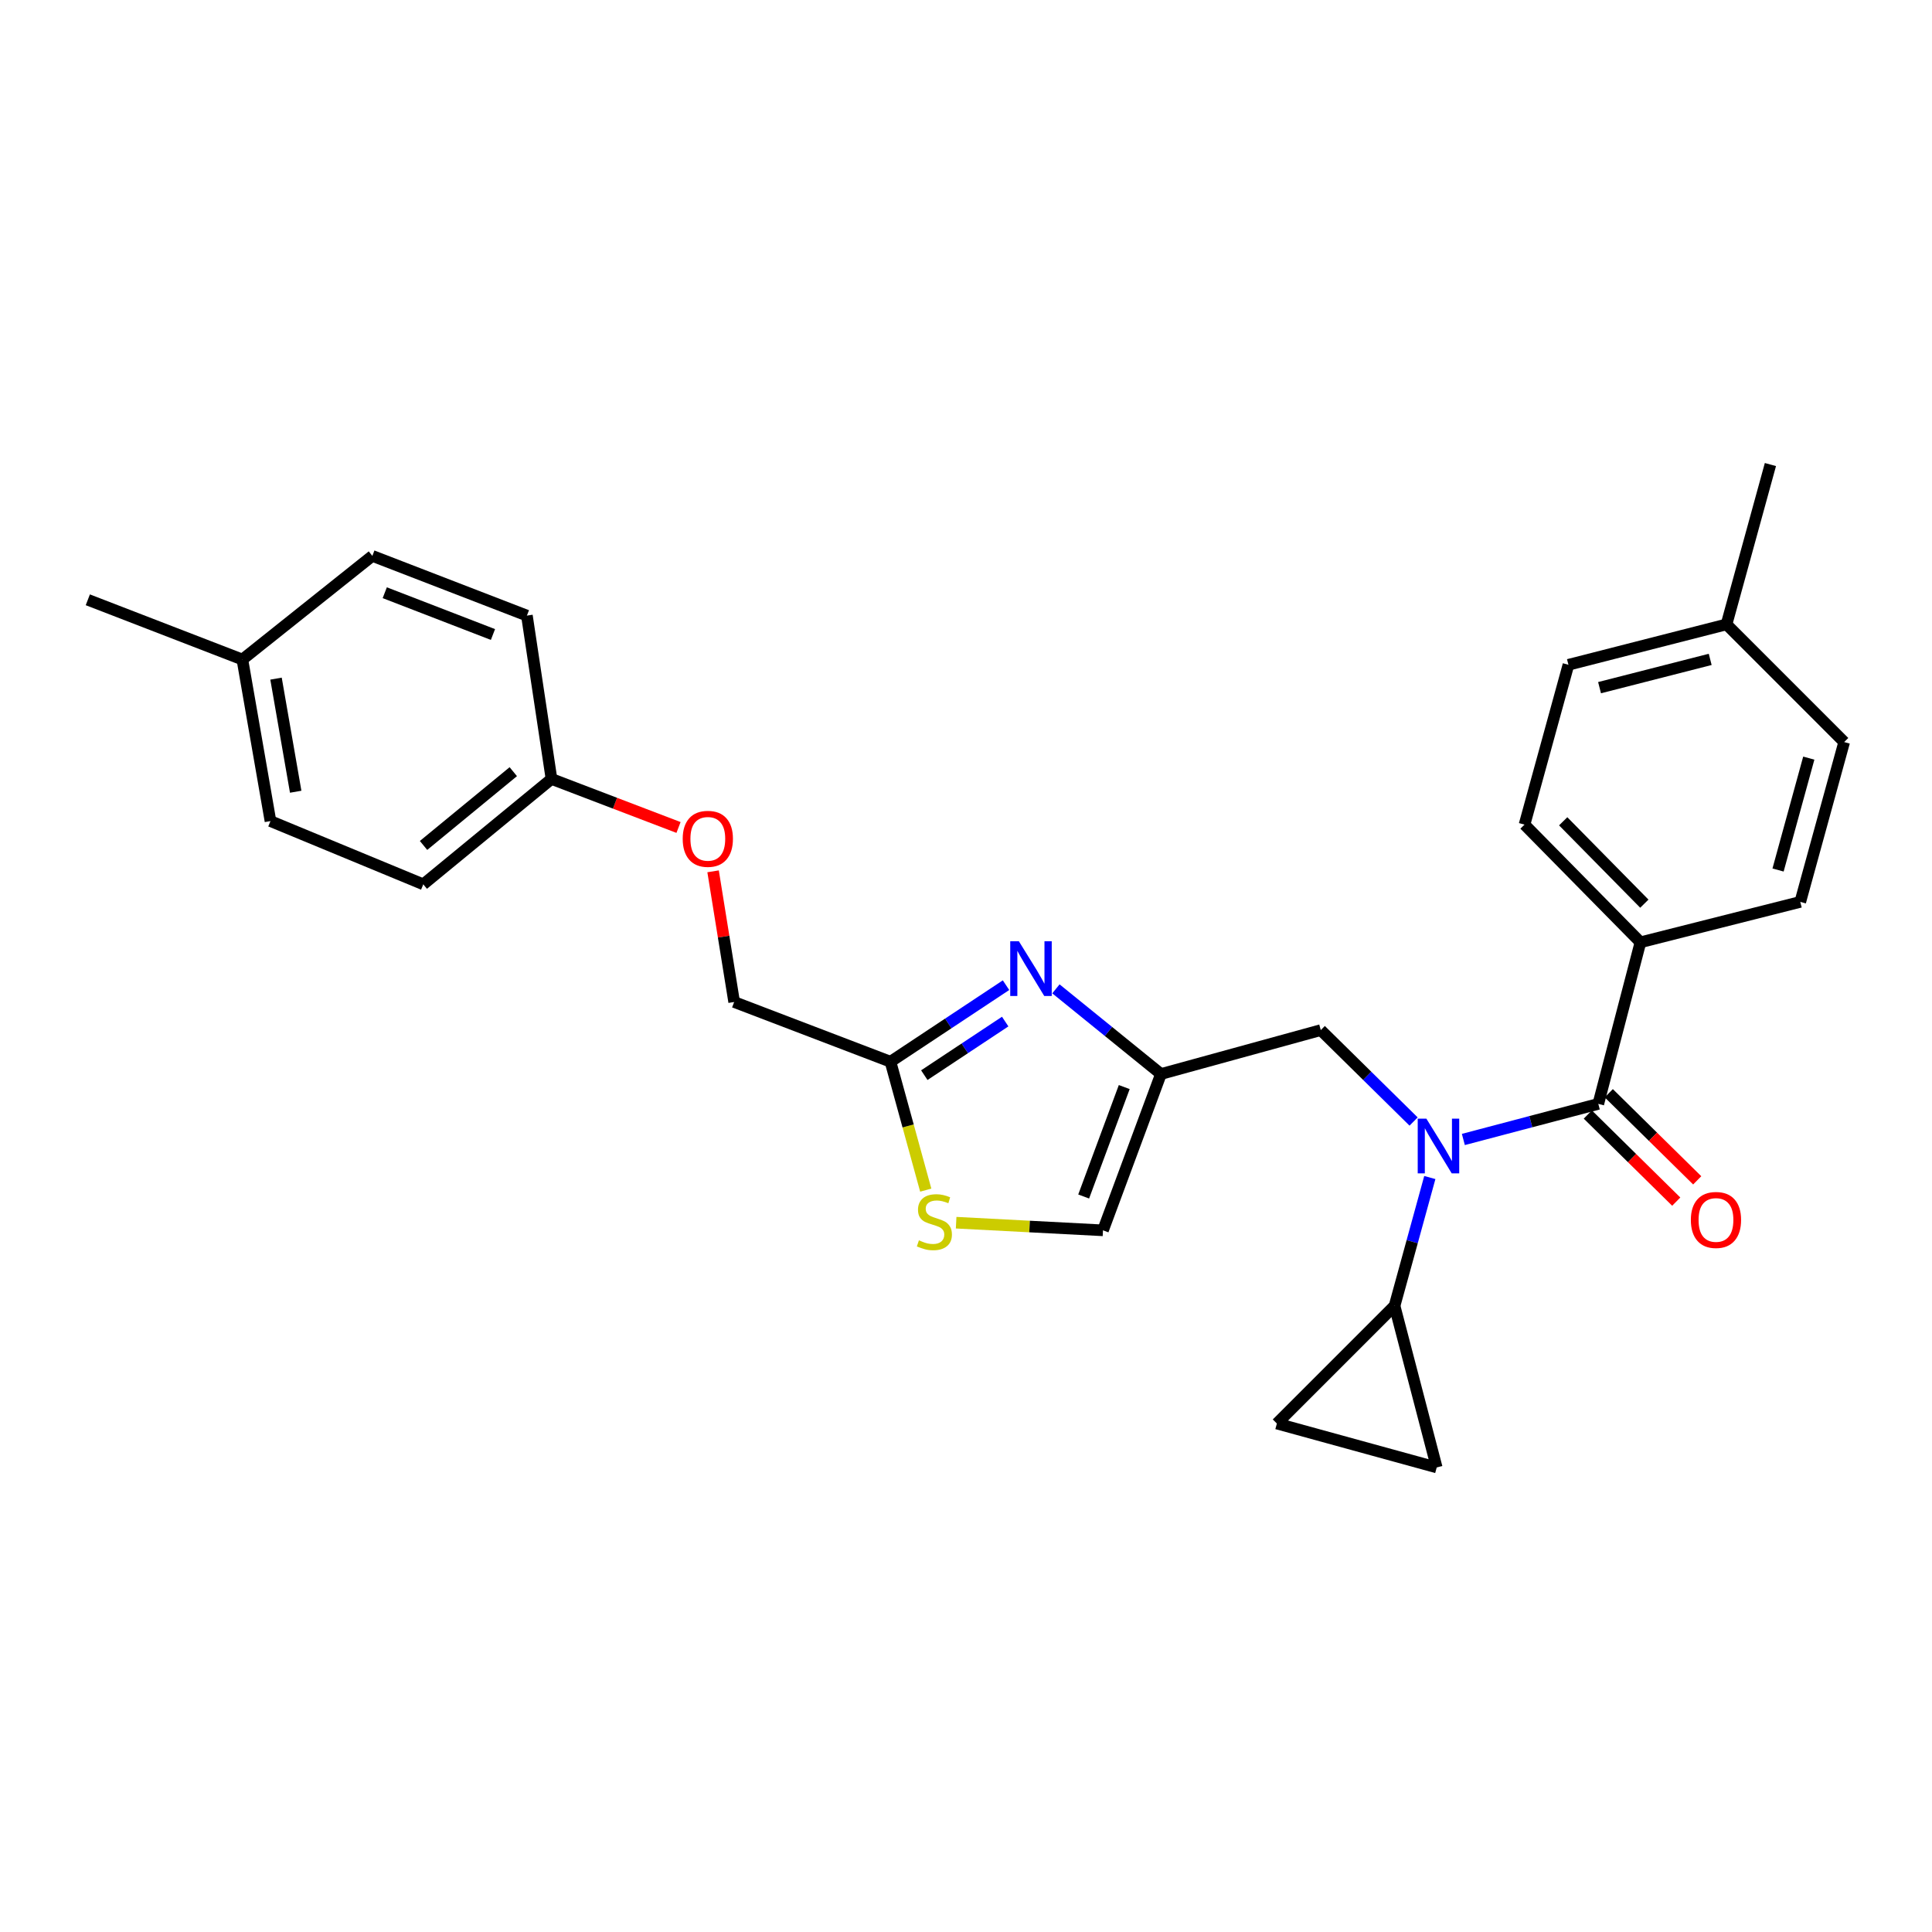 <?xml version='1.0' encoding='iso-8859-1'?>
<svg version='1.1' baseProfile='full'
              xmlns='http://www.w3.org/2000/svg'
                      xmlns:rdkit='http://www.rdkit.org/xml'
                      xmlns:xlink='http://www.w3.org/1999/xlink'
                  xml:space='preserve'
width='1000px' height='1000px' viewBox='0 0 1000 1000'>
<!-- END OF HEADER -->
<rect style='opacity:1.0;fill:#FFFFFF;stroke:none' width='1000' height='1000' x='0' y='0'> </rect>
<path class='bond-0' d='M 849.093,487.731 L 789.089,426.817' style='fill:none;fill-rule:evenodd;stroke:#000000;stroke-width:6px;stroke-linecap:butt;stroke-linejoin:miter;stroke-opacity:1' />
<path class='bond-0' d='M 851.109,467.741 L 809.107,425.102' style='fill:none;fill-rule:evenodd;stroke:#000000;stroke-width:6px;stroke-linecap:butt;stroke-linejoin:miter;stroke-opacity:1' />
<path class='bond-1' d='M 849.093,487.731 L 931.821,466.819' style='fill:none;fill-rule:evenodd;stroke:#000000;stroke-width:6px;stroke-linecap:butt;stroke-linejoin:miter;stroke-opacity:1' />
<path class='bond-2' d='M 849.093,487.731 L 827.279,571.362' style='fill:none;fill-rule:evenodd;stroke:#000000;stroke-width:6px;stroke-linecap:butt;stroke-linejoin:miter;stroke-opacity:1' />
<path class='bond-3' d='M 731.673,580.499 L 707.654,556.84' style='fill:none;fill-rule:evenodd;stroke:#0000FF;stroke-width:6px;stroke-linecap:butt;stroke-linejoin:miter;stroke-opacity:1' />
<path class='bond-3' d='M 707.654,556.84 L 683.636,533.181' style='fill:none;fill-rule:evenodd;stroke:#000000;stroke-width:6px;stroke-linecap:butt;stroke-linejoin:miter;stroke-opacity:1' />
<path class='bond-4' d='M 757.429,589.787 L 792.354,580.574' style='fill:none;fill-rule:evenodd;stroke:#0000FF;stroke-width:6px;stroke-linecap:butt;stroke-linejoin:miter;stroke-opacity:1' />
<path class='bond-4' d='M 792.354,580.574 L 827.279,571.362' style='fill:none;fill-rule:evenodd;stroke:#000000;stroke-width:6px;stroke-linecap:butt;stroke-linejoin:miter;stroke-opacity:1' />
<path class='bond-5' d='M 740.07,609.489 L 730.943,642.701' style='fill:none;fill-rule:evenodd;stroke:#0000FF;stroke-width:6px;stroke-linecap:butt;stroke-linejoin:miter;stroke-opacity:1' />
<path class='bond-5' d='M 730.943,642.701 L 721.817,675.912' style='fill:none;fill-rule:evenodd;stroke:#000000;stroke-width:6px;stroke-linecap:butt;stroke-linejoin:miter;stroke-opacity:1' />
<path class='bond-6' d='M 821.852,576.87 L 844.736,599.415' style='fill:none;fill-rule:evenodd;stroke:#000000;stroke-width:6px;stroke-linecap:butt;stroke-linejoin:miter;stroke-opacity:1' />
<path class='bond-6' d='M 844.736,599.415 L 867.62,621.96' style='fill:none;fill-rule:evenodd;stroke:#FF0000;stroke-width:6px;stroke-linecap:butt;stroke-linejoin:miter;stroke-opacity:1' />
<path class='bond-6' d='M 832.705,565.853 L 855.589,588.398' style='fill:none;fill-rule:evenodd;stroke:#000000;stroke-width:6px;stroke-linecap:butt;stroke-linejoin:miter;stroke-opacity:1' />
<path class='bond-6' d='M 855.589,588.398 L 878.473,610.944' style='fill:none;fill-rule:evenodd;stroke:#FF0000;stroke-width:6px;stroke-linecap:butt;stroke-linejoin:miter;stroke-opacity:1' />
<path class='bond-7' d='M 789.089,426.817 L 811.822,344.089' style='fill:none;fill-rule:evenodd;stroke:#000000;stroke-width:6px;stroke-linecap:butt;stroke-linejoin:miter;stroke-opacity:1' />
<path class='bond-8' d='M 931.821,466.819 L 954.545,384.091' style='fill:none;fill-rule:evenodd;stroke:#000000;stroke-width:6px;stroke-linecap:butt;stroke-linejoin:miter;stroke-opacity:1' />
<path class='bond-8' d='M 920.317,450.314 L 936.224,392.404' style='fill:none;fill-rule:evenodd;stroke:#000000;stroke-width:6px;stroke-linecap:butt;stroke-linejoin:miter;stroke-opacity:1' />
<path class='bond-9' d='M 721.817,675.912 L 660.911,736.818' style='fill:none;fill-rule:evenodd;stroke:#000000;stroke-width:6px;stroke-linecap:butt;stroke-linejoin:miter;stroke-opacity:1' />
<path class='bond-10' d='M 721.817,675.912 L 743.64,759.551' style='fill:none;fill-rule:evenodd;stroke:#000000;stroke-width:6px;stroke-linecap:butt;stroke-linejoin:miter;stroke-opacity:1' />
<path class='bond-11' d='M 683.636,533.181 L 600.908,555.905' style='fill:none;fill-rule:evenodd;stroke:#000000;stroke-width:6px;stroke-linecap:butt;stroke-linejoin:miter;stroke-opacity:1' />
<path class='bond-12' d='M 660.911,736.818 L 743.64,759.551' style='fill:none;fill-rule:evenodd;stroke:#000000;stroke-width:6px;stroke-linecap:butt;stroke-linejoin:miter;stroke-opacity:1' />
<path class='bond-13' d='M 369.093,450.995 L 374.547,484.815' style='fill:none;fill-rule:evenodd;stroke:#FF0000;stroke-width:6px;stroke-linecap:butt;stroke-linejoin:miter;stroke-opacity:1' />
<path class='bond-13' d='M 374.547,484.815 L 380.002,518.635' style='fill:none;fill-rule:evenodd;stroke:#000000;stroke-width:6px;stroke-linecap:butt;stroke-linejoin:miter;stroke-opacity:1' />
<path class='bond-14' d='M 351.201,428.3 L 318.326,415.741' style='fill:none;fill-rule:evenodd;stroke:#FF0000;stroke-width:6px;stroke-linecap:butt;stroke-linejoin:miter;stroke-opacity:1' />
<path class='bond-14' d='M 318.326,415.741 L 285.451,403.182' style='fill:none;fill-rule:evenodd;stroke:#000000;stroke-width:6px;stroke-linecap:butt;stroke-linejoin:miter;stroke-opacity:1' />
<path class='bond-15' d='M 380.002,518.635 L 460.908,549.548' style='fill:none;fill-rule:evenodd;stroke:#000000;stroke-width:6px;stroke-linecap:butt;stroke-linejoin:miter;stroke-opacity:1' />
<path class='bond-16' d='M 494.898,632.862 L 532.902,634.842' style='fill:none;fill-rule:evenodd;stroke:#CCCC00;stroke-width:6px;stroke-linecap:butt;stroke-linejoin:miter;stroke-opacity:1' />
<path class='bond-16' d='M 532.902,634.842 L 570.906,636.821' style='fill:none;fill-rule:evenodd;stroke:#000000;stroke-width:6px;stroke-linecap:butt;stroke-linejoin:miter;stroke-opacity:1' />
<path class='bond-17' d='M 479.165,616.011 L 470.037,582.779' style='fill:none;fill-rule:evenodd;stroke:#CCCC00;stroke-width:6px;stroke-linecap:butt;stroke-linejoin:miter;stroke-opacity:1' />
<path class='bond-17' d='M 470.037,582.779 L 460.908,549.548' style='fill:none;fill-rule:evenodd;stroke:#000000;stroke-width:6px;stroke-linecap:butt;stroke-linejoin:miter;stroke-opacity:1' />
<path class='bond-18' d='M 570.906,636.821 L 600.908,555.905' style='fill:none;fill-rule:evenodd;stroke:#000000;stroke-width:6px;stroke-linecap:butt;stroke-linejoin:miter;stroke-opacity:1' />
<path class='bond-18' d='M 560.906,619.307 L 581.908,562.666' style='fill:none;fill-rule:evenodd;stroke:#000000;stroke-width:6px;stroke-linecap:butt;stroke-linejoin:miter;stroke-opacity:1' />
<path class='bond-19' d='M 285.451,403.182 L 272.727,318.632' style='fill:none;fill-rule:evenodd;stroke:#000000;stroke-width:6px;stroke-linecap:butt;stroke-linejoin:miter;stroke-opacity:1' />
<path class='bond-20' d='M 285.451,403.182 L 219.09,457.729' style='fill:none;fill-rule:evenodd;stroke:#000000;stroke-width:6px;stroke-linecap:butt;stroke-linejoin:miter;stroke-opacity:1' />
<path class='bond-20' d='M 265.677,399.417 L 219.224,437.6' style='fill:none;fill-rule:evenodd;stroke:#000000;stroke-width:6px;stroke-linecap:butt;stroke-linejoin:miter;stroke-opacity:1' />
<path class='bond-21' d='M 125.451,341.365 L 139.996,424.996' style='fill:none;fill-rule:evenodd;stroke:#000000;stroke-width:6px;stroke-linecap:butt;stroke-linejoin:miter;stroke-opacity:1' />
<path class='bond-21' d='M 142.869,351.26 L 153.05,409.801' style='fill:none;fill-rule:evenodd;stroke:#000000;stroke-width:6px;stroke-linecap:butt;stroke-linejoin:miter;stroke-opacity:1' />
<path class='bond-22' d='M 125.451,341.365 L 45.455,310.453' style='fill:none;fill-rule:evenodd;stroke:#000000;stroke-width:6px;stroke-linecap:butt;stroke-linejoin:miter;stroke-opacity:1' />
<path class='bond-23' d='M 125.451,341.365 L 192.723,287.728' style='fill:none;fill-rule:evenodd;stroke:#000000;stroke-width:6px;stroke-linecap:butt;stroke-linejoin:miter;stroke-opacity:1' />
<path class='bond-24' d='M 272.727,318.632 L 192.723,287.728' style='fill:none;fill-rule:evenodd;stroke:#000000;stroke-width:6px;stroke-linecap:butt;stroke-linejoin:miter;stroke-opacity:1' />
<path class='bond-24' d='M 255.154,328.422 L 199.151,306.79' style='fill:none;fill-rule:evenodd;stroke:#000000;stroke-width:6px;stroke-linecap:butt;stroke-linejoin:miter;stroke-opacity:1' />
<path class='bond-25' d='M 219.09,457.729 L 139.996,424.996' style='fill:none;fill-rule:evenodd;stroke:#000000;stroke-width:6px;stroke-linecap:butt;stroke-linejoin:miter;stroke-opacity:1' />
<path class='bond-26' d='M 600.908,555.905 L 573.725,533.867' style='fill:none;fill-rule:evenodd;stroke:#000000;stroke-width:6px;stroke-linecap:butt;stroke-linejoin:miter;stroke-opacity:1' />
<path class='bond-26' d='M 573.725,533.867 L 546.541,511.829' style='fill:none;fill-rule:evenodd;stroke:#0000FF;stroke-width:6px;stroke-linecap:butt;stroke-linejoin:miter;stroke-opacity:1' />
<path class='bond-27' d='M 520.715,509.926 L 490.812,529.737' style='fill:none;fill-rule:evenodd;stroke:#0000FF;stroke-width:6px;stroke-linecap:butt;stroke-linejoin:miter;stroke-opacity:1' />
<path class='bond-27' d='M 490.812,529.737 L 460.908,549.548' style='fill:none;fill-rule:evenodd;stroke:#000000;stroke-width:6px;stroke-linecap:butt;stroke-linejoin:miter;stroke-opacity:1' />
<path class='bond-27' d='M 520.285,528.762 L 499.353,542.629' style='fill:none;fill-rule:evenodd;stroke:#0000FF;stroke-width:6px;stroke-linecap:butt;stroke-linejoin:miter;stroke-opacity:1' />
<path class='bond-27' d='M 499.353,542.629 L 478.42,556.497' style='fill:none;fill-rule:evenodd;stroke:#000000;stroke-width:6px;stroke-linecap:butt;stroke-linejoin:miter;stroke-opacity:1' />
<path class='bond-28' d='M 954.545,384.091 L 893.64,323.177' style='fill:none;fill-rule:evenodd;stroke:#000000;stroke-width:6px;stroke-linecap:butt;stroke-linejoin:miter;stroke-opacity:1' />
<path class='bond-29' d='M 811.822,344.089 L 893.64,323.177' style='fill:none;fill-rule:evenodd;stroke:#000000;stroke-width:6px;stroke-linecap:butt;stroke-linejoin:miter;stroke-opacity:1' />
<path class='bond-29' d='M 827.925,355.935 L 885.197,341.297' style='fill:none;fill-rule:evenodd;stroke:#000000;stroke-width:6px;stroke-linecap:butt;stroke-linejoin:miter;stroke-opacity:1' />
<path class='bond-30' d='M 893.64,323.177 L 916.365,240.449' style='fill:none;fill-rule:evenodd;stroke:#000000;stroke-width:6px;stroke-linecap:butt;stroke-linejoin:miter;stroke-opacity:1' />
<path  class='atom-1' d='M 738.29 579.024
L 747.57 594.024
Q 748.49 595.504, 749.97 598.184
Q 751.45 600.864, 751.53 601.024
L 751.53 579.024
L 755.29 579.024
L 755.29 607.344
L 751.41 607.344
L 741.45 590.944
Q 740.29 589.024, 739.05 586.824
Q 737.85 584.624, 737.49 583.944
L 737.49 607.344
L 733.81 607.344
L 733.81 579.024
L 738.29 579.024
' fill='#0000FF'/>
<path  class='atom-3' d='M 875.184 631.445
Q 875.184 624.645, 878.544 620.845
Q 881.904 617.045, 888.184 617.045
Q 894.464 617.045, 897.824 620.845
Q 901.184 624.645, 901.184 631.445
Q 901.184 638.325, 897.784 642.245
Q 894.384 646.125, 888.184 646.125
Q 881.944 646.125, 878.544 642.245
Q 875.184 638.365, 875.184 631.445
M 888.184 642.925
Q 892.504 642.925, 894.824 640.045
Q 897.184 637.125, 897.184 631.445
Q 897.184 625.885, 894.824 623.085
Q 892.504 620.245, 888.184 620.245
Q 883.864 620.245, 881.504 623.045
Q 879.184 625.845, 879.184 631.445
Q 879.184 637.165, 881.504 640.045
Q 883.864 642.925, 888.184 642.925
' fill='#FF0000'/>
<path  class='atom-9' d='M 353.367 434.174
Q 353.367 427.374, 356.727 423.574
Q 360.087 419.774, 366.367 419.774
Q 372.647 419.774, 376.007 423.574
Q 379.367 427.374, 379.367 434.174
Q 379.367 441.054, 375.967 444.974
Q 372.567 448.854, 366.367 448.854
Q 360.127 448.854, 356.727 444.974
Q 353.367 441.094, 353.367 434.174
M 366.367 445.654
Q 370.687 445.654, 373.007 442.774
Q 375.367 439.854, 375.367 434.174
Q 375.367 428.614, 373.007 425.814
Q 370.687 422.974, 366.367 422.974
Q 362.047 422.974, 359.687 425.774
Q 357.367 428.574, 357.367 434.174
Q 357.367 439.894, 359.687 442.774
Q 362.047 445.654, 366.367 445.654
' fill='#FF0000'/>
<path  class='atom-11' d='M 475.633 641.996
Q 475.953 642.116, 477.273 642.676
Q 478.593 643.236, 480.033 643.596
Q 481.513 643.916, 482.953 643.916
Q 485.633 643.916, 487.193 642.636
Q 488.753 641.316, 488.753 639.036
Q 488.753 637.476, 487.953 636.516
Q 487.193 635.556, 485.993 635.036
Q 484.793 634.516, 482.793 633.916
Q 480.273 633.156, 478.753 632.436
Q 477.273 631.716, 476.193 630.196
Q 475.153 628.676, 475.153 626.116
Q 475.153 622.556, 477.553 620.356
Q 479.993 618.156, 484.793 618.156
Q 488.073 618.156, 491.793 619.716
L 490.873 622.796
Q 487.473 621.396, 484.913 621.396
Q 482.153 621.396, 480.633 622.556
Q 479.113 623.676, 479.153 625.636
Q 479.153 627.156, 479.913 628.076
Q 480.713 628.996, 481.833 629.516
Q 482.993 630.036, 484.913 630.636
Q 487.473 631.436, 488.993 632.236
Q 490.513 633.036, 491.593 634.676
Q 492.713 636.276, 492.713 639.036
Q 492.713 642.956, 490.073 645.076
Q 487.473 647.156, 483.113 647.156
Q 480.593 647.156, 478.673 646.596
Q 476.793 646.076, 474.553 645.156
L 475.633 641.996
' fill='#CCCC00'/>
<path  class='atom-21' d='M 527.376 487.206
L 536.656 502.206
Q 537.576 503.686, 539.056 506.366
Q 540.536 509.046, 540.616 509.206
L 540.616 487.206
L 544.376 487.206
L 544.376 515.526
L 540.496 515.526
L 530.536 499.126
Q 529.376 497.206, 528.136 495.006
Q 526.936 492.806, 526.576 492.126
L 526.576 515.526
L 522.896 515.526
L 522.896 487.206
L 527.376 487.206
' fill='#0000FF'/>
</svg>
